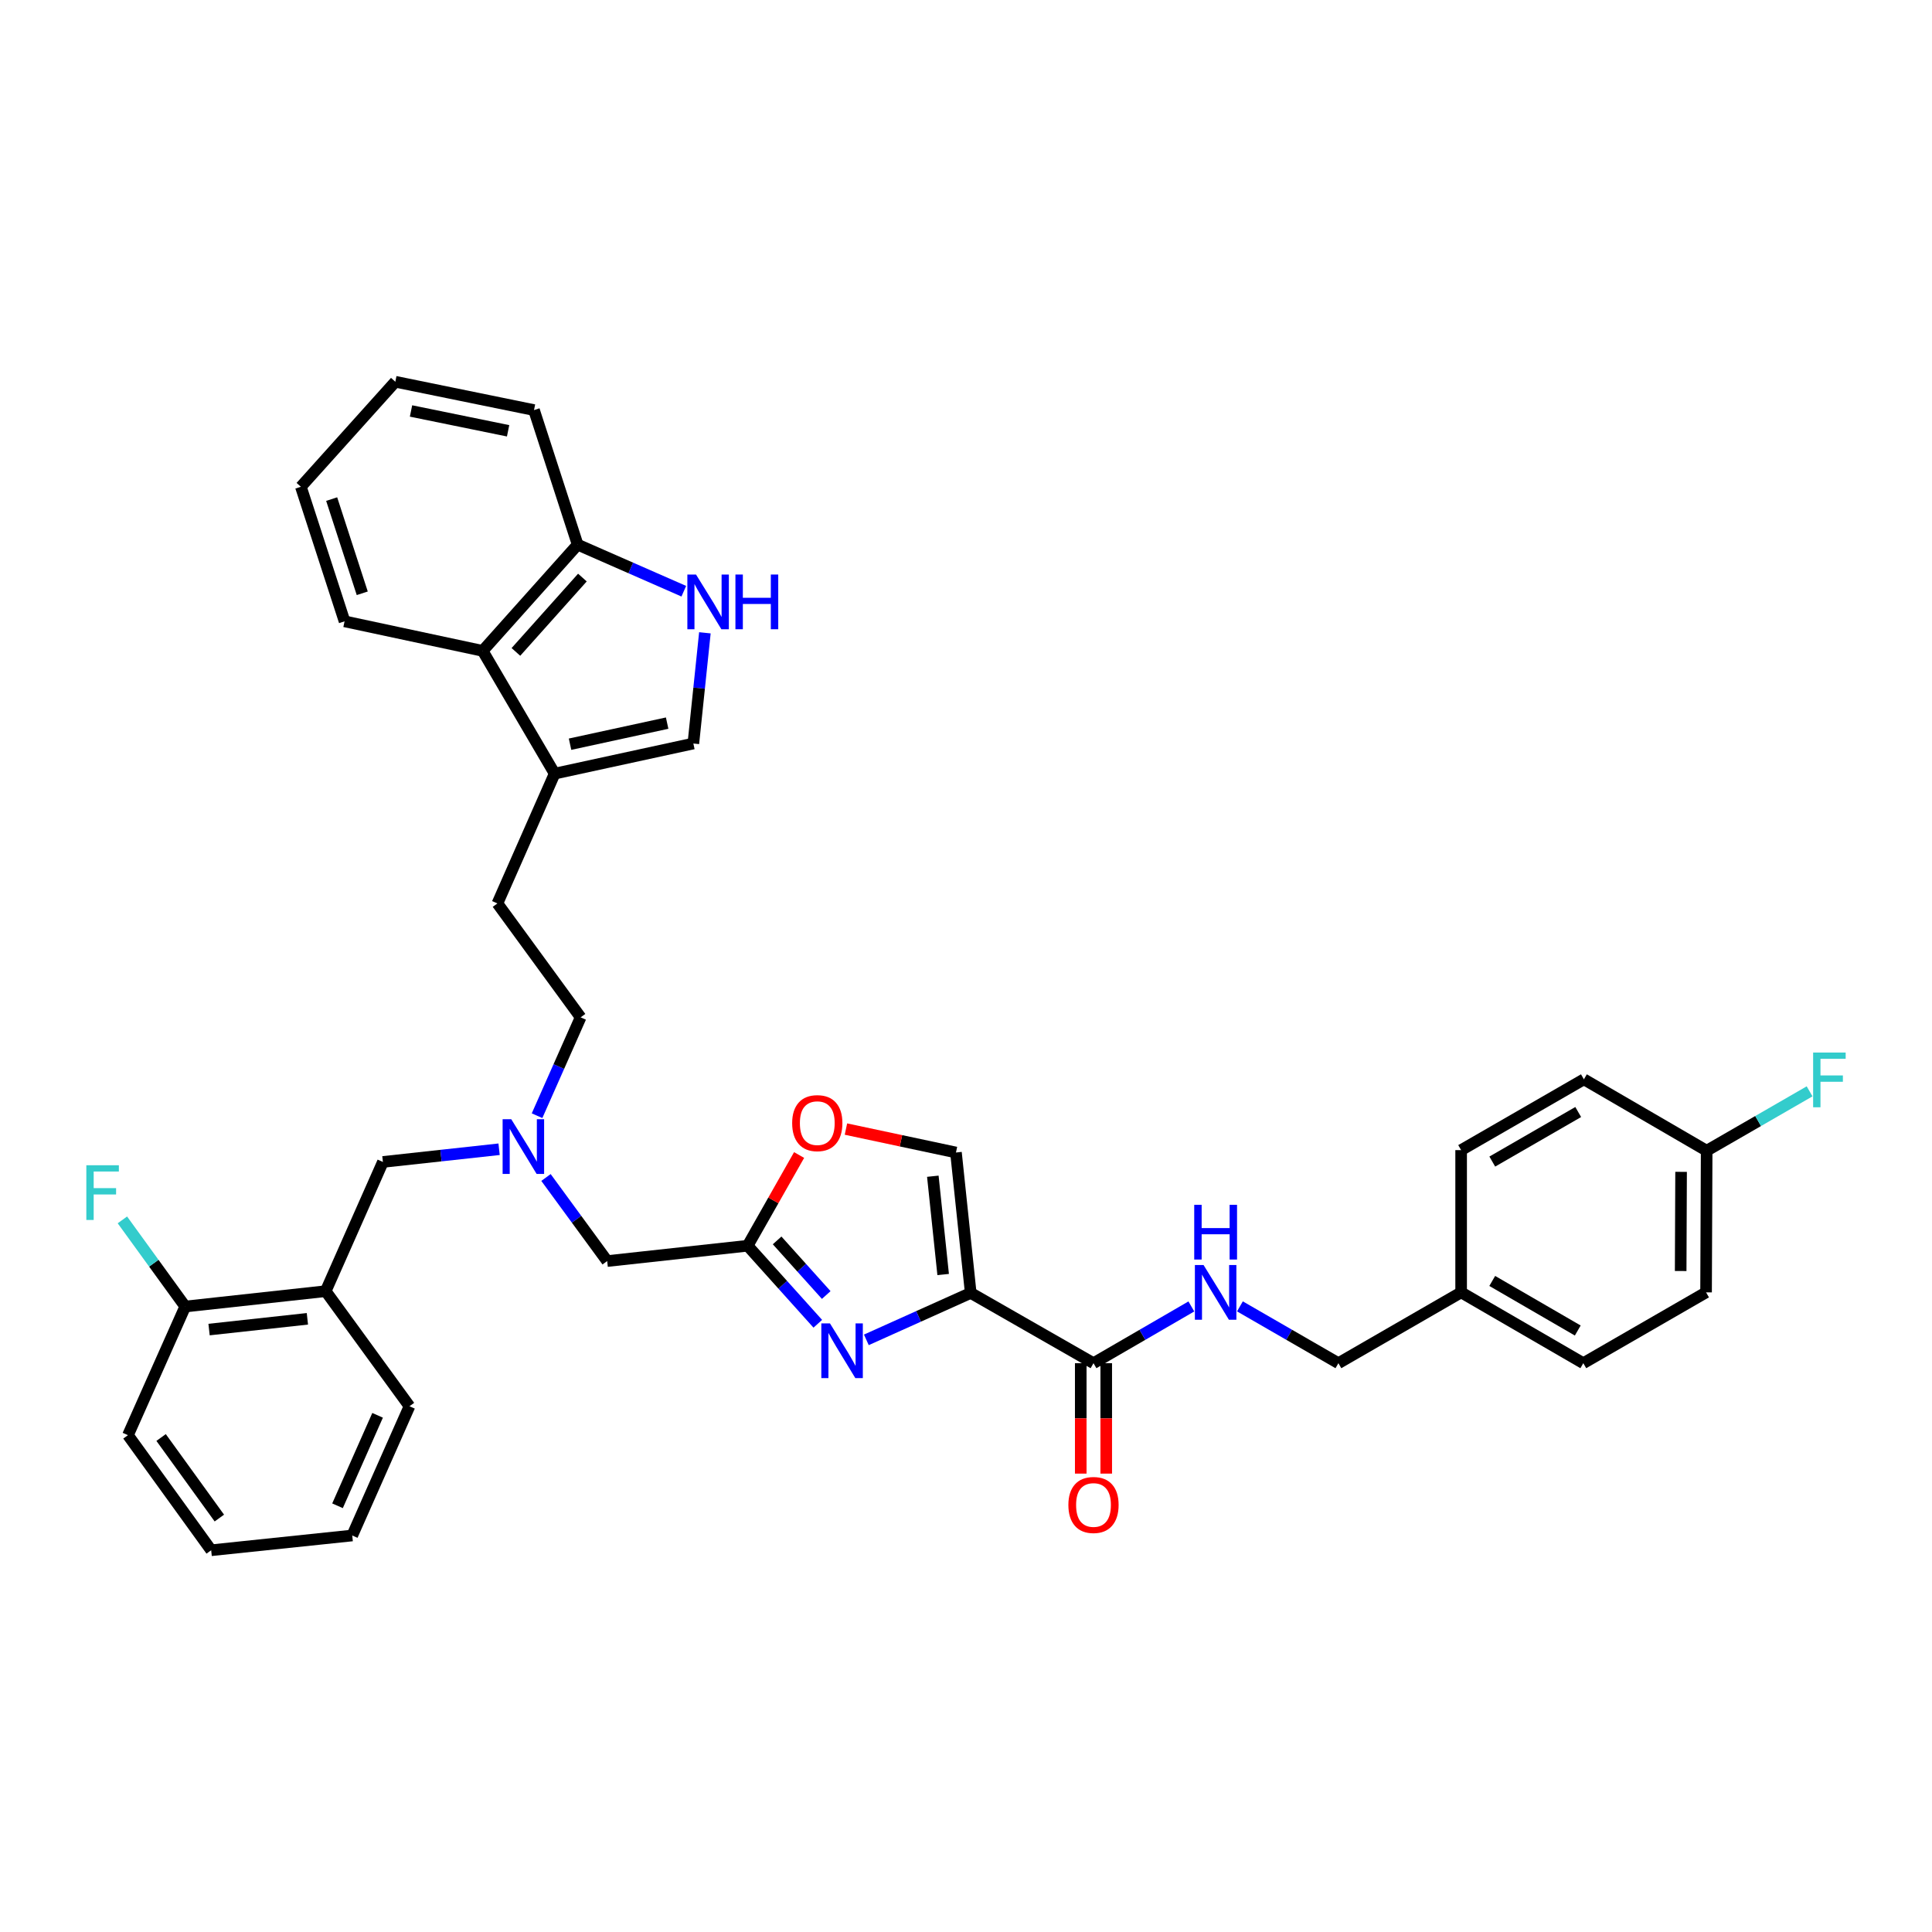 <?xml version='1.0' encoding='iso-8859-1'?>
<svg version='1.1' baseProfile='full'
              xmlns='http://www.w3.org/2000/svg'
                      xmlns:rdkit='http://www.rdkit.org/xml'
                      xmlns:xlink='http://www.w3.org/1999/xlink'
                  xml:space='preserve'
width='1000px' height='1000px' viewBox='0 0 1000 1000'>
<!-- END OF HEADER -->
<rect style='opacity:1.0;fill:#FFFFFF;stroke:none' width='1000' height='1000' x='0' y='0'> </rect>
<path class='bond-0' d='M 502.441,669.219 L 475.431,681.364' style='fill:none;fill-rule:evenodd;stroke:#000000;stroke-width:6px;stroke-linecap:butt;stroke-linejoin:miter;stroke-opacity:1' />
<path class='bond-0' d='M 475.431,681.364 L 448.422,693.508' style='fill:none;fill-rule:evenodd;stroke:#0000FF;stroke-width:6px;stroke-linecap:butt;stroke-linejoin:miter;stroke-opacity:1' />
<path class='bond-2' d='M 502.441,669.219 L 565.99,705.586' style='fill:none;fill-rule:evenodd;stroke:#000000;stroke-width:6px;stroke-linecap:butt;stroke-linejoin:miter;stroke-opacity:1' />
<path class='bond-4' d='M 502.441,669.219 L 494.804,596.53' style='fill:none;fill-rule:evenodd;stroke:#000000;stroke-width:6px;stroke-linecap:butt;stroke-linejoin:miter;stroke-opacity:1' />
<path class='bond-4' d='M 488.175,659.694 L 482.829,608.812' style='fill:none;fill-rule:evenodd;stroke:#000000;stroke-width:6px;stroke-linecap:butt;stroke-linejoin:miter;stroke-opacity:1' />
<path class='bond-1' d='M 423.289,685.179 L 405.134,664.985' style='fill:none;fill-rule:evenodd;stroke:#0000FF;stroke-width:6px;stroke-linecap:butt;stroke-linejoin:miter;stroke-opacity:1' />
<path class='bond-1' d='M 405.134,664.985 L 386.98,644.792' style='fill:none;fill-rule:evenodd;stroke:#000000;stroke-width:6px;stroke-linecap:butt;stroke-linejoin:miter;stroke-opacity:1' />
<path class='bond-1' d='M 427.653,670.301 L 414.945,656.166' style='fill:none;fill-rule:evenodd;stroke:#0000FF;stroke-width:6px;stroke-linecap:butt;stroke-linejoin:miter;stroke-opacity:1' />
<path class='bond-1' d='M 414.945,656.166 L 402.236,642.03' style='fill:none;fill-rule:evenodd;stroke:#000000;stroke-width:6px;stroke-linecap:butt;stroke-linejoin:miter;stroke-opacity:1' />
<path class='bond-16' d='M 386.98,644.792 L 314.276,652.729' style='fill:none;fill-rule:evenodd;stroke:#000000;stroke-width:6px;stroke-linecap:butt;stroke-linejoin:miter;stroke-opacity:1' />
<path class='bond-36' d='M 386.98,644.792 L 400.297,621.314' style='fill:none;fill-rule:evenodd;stroke:#000000;stroke-width:6px;stroke-linecap:butt;stroke-linejoin:miter;stroke-opacity:1' />
<path class='bond-36' d='M 400.297,621.314 L 413.615,597.836' style='fill:none;fill-rule:evenodd;stroke:#FF0000;stroke-width:6px;stroke-linecap:butt;stroke-linejoin:miter;stroke-opacity:1' />
<path class='bond-10' d='M 565.99,705.586 L 591.317,690.9' style='fill:none;fill-rule:evenodd;stroke:#000000;stroke-width:6px;stroke-linecap:butt;stroke-linejoin:miter;stroke-opacity:1' />
<path class='bond-10' d='M 591.317,690.9 L 616.643,676.213' style='fill:none;fill-rule:evenodd;stroke:#0000FF;stroke-width:6px;stroke-linecap:butt;stroke-linejoin:miter;stroke-opacity:1' />
<path class='bond-15' d='M 559.394,705.586 L 559.394,734.162' style='fill:none;fill-rule:evenodd;stroke:#000000;stroke-width:6px;stroke-linecap:butt;stroke-linejoin:miter;stroke-opacity:1' />
<path class='bond-15' d='M 559.394,734.162 L 559.394,762.738' style='fill:none;fill-rule:evenodd;stroke:#FF0000;stroke-width:6px;stroke-linecap:butt;stroke-linejoin:miter;stroke-opacity:1' />
<path class='bond-15' d='M 572.586,705.586 L 572.586,734.162' style='fill:none;fill-rule:evenodd;stroke:#000000;stroke-width:6px;stroke-linecap:butt;stroke-linejoin:miter;stroke-opacity:1' />
<path class='bond-15' d='M 572.586,734.162 L 572.586,762.738' style='fill:none;fill-rule:evenodd;stroke:#FF0000;stroke-width:6px;stroke-linecap:butt;stroke-linejoin:miter;stroke-opacity:1' />
<path class='bond-3' d='M 364.85,327.537 L 361.865,356.188' style='fill:none;fill-rule:evenodd;stroke:#0000FF;stroke-width:6px;stroke-linecap:butt;stroke-linejoin:miter;stroke-opacity:1' />
<path class='bond-3' d='M 361.865,356.188 L 358.88,384.839' style='fill:none;fill-rule:evenodd;stroke:#000000;stroke-width:6px;stroke-linecap:butt;stroke-linejoin:miter;stroke-opacity:1' />
<path class='bond-38' d='M 353.934,306.013 L 326.464,293.958' style='fill:none;fill-rule:evenodd;stroke:#0000FF;stroke-width:6px;stroke-linecap:butt;stroke-linejoin:miter;stroke-opacity:1' />
<path class='bond-38' d='M 326.464,293.958 L 298.995,281.904' style='fill:none;fill-rule:evenodd;stroke:#000000;stroke-width:6px;stroke-linecap:butt;stroke-linejoin:miter;stroke-opacity:1' />
<path class='bond-7' d='M 494.804,596.53 L 466.331,590.469' style='fill:none;fill-rule:evenodd;stroke:#000000;stroke-width:6px;stroke-linecap:butt;stroke-linejoin:miter;stroke-opacity:1' />
<path class='bond-7' d='M 466.331,590.469 L 437.858,584.407' style='fill:none;fill-rule:evenodd;stroke:#FF0000;stroke-width:6px;stroke-linecap:butt;stroke-linejoin:miter;stroke-opacity:1' />
<path class='bond-5' d='M 287.085,400.428 L 257.461,467.613' style='fill:none;fill-rule:evenodd;stroke:#000000;stroke-width:6px;stroke-linecap:butt;stroke-linejoin:miter;stroke-opacity:1' />
<path class='bond-6' d='M 287.085,400.428 L 358.88,384.839' style='fill:none;fill-rule:evenodd;stroke:#000000;stroke-width:6px;stroke-linecap:butt;stroke-linejoin:miter;stroke-opacity:1' />
<path class='bond-6' d='M 295.055,385.198 L 345.312,374.286' style='fill:none;fill-rule:evenodd;stroke:#000000;stroke-width:6px;stroke-linecap:butt;stroke-linejoin:miter;stroke-opacity:1' />
<path class='bond-9' d='M 287.085,400.428 L 249.825,336.886' style='fill:none;fill-rule:evenodd;stroke:#000000;stroke-width:6px;stroke-linecap:butt;stroke-linejoin:miter;stroke-opacity:1' />
<path class='bond-8' d='M 168.575,668.31 L 198.192,601.419' style='fill:none;fill-rule:evenodd;stroke:#000000;stroke-width:6px;stroke-linecap:butt;stroke-linejoin:miter;stroke-opacity:1' />
<path class='bond-14' d='M 168.575,668.31 L 95.872,676.255' style='fill:none;fill-rule:evenodd;stroke:#000000;stroke-width:6px;stroke-linecap:butt;stroke-linejoin:miter;stroke-opacity:1' />
<path class='bond-14' d='M 159.103,682.616 L 108.21,688.178' style='fill:none;fill-rule:evenodd;stroke:#000000;stroke-width:6px;stroke-linecap:butt;stroke-linejoin:miter;stroke-opacity:1' />
<path class='bond-28' d='M 168.575,668.31 L 211.948,727.873' style='fill:none;fill-rule:evenodd;stroke:#000000;stroke-width:6px;stroke-linecap:butt;stroke-linejoin:miter;stroke-opacity:1' />
<path class='bond-11' d='M 249.825,336.886 L 298.995,281.904' style='fill:none;fill-rule:evenodd;stroke:#000000;stroke-width:6px;stroke-linecap:butt;stroke-linejoin:miter;stroke-opacity:1' />
<path class='bond-11' d='M 267.034,337.433 L 301.453,298.945' style='fill:none;fill-rule:evenodd;stroke:#000000;stroke-width:6px;stroke-linecap:butt;stroke-linejoin:miter;stroke-opacity:1' />
<path class='bond-29' d='M 249.825,336.886 L 178.345,321.605' style='fill:none;fill-rule:evenodd;stroke:#000000;stroke-width:6px;stroke-linecap:butt;stroke-linejoin:miter;stroke-opacity:1' />
<path class='bond-19' d='M 641.784,676.18 L 667.268,690.883' style='fill:none;fill-rule:evenodd;stroke:#0000FF;stroke-width:6px;stroke-linecap:butt;stroke-linejoin:miter;stroke-opacity:1' />
<path class='bond-19' d='M 667.268,690.883 L 692.753,705.586' style='fill:none;fill-rule:evenodd;stroke:#000000;stroke-width:6px;stroke-linecap:butt;stroke-linejoin:miter;stroke-opacity:1' />
<path class='bond-30' d='M 298.995,281.904 L 276.4,212.256' style='fill:none;fill-rule:evenodd;stroke:#000000;stroke-width:6px;stroke-linecap:butt;stroke-linejoin:miter;stroke-opacity:1' />
<path class='bond-12' d='M 198.192,601.419 L 228.259,598.133' style='fill:none;fill-rule:evenodd;stroke:#000000;stroke-width:6px;stroke-linecap:butt;stroke-linejoin:miter;stroke-opacity:1' />
<path class='bond-12' d='M 228.259,598.133 L 258.327,594.847' style='fill:none;fill-rule:evenodd;stroke:#0000FF;stroke-width:6px;stroke-linecap:butt;stroke-linejoin:miter;stroke-opacity:1' />
<path class='bond-13' d='M 282.606,609.47 L 298.441,631.099' style='fill:none;fill-rule:evenodd;stroke:#0000FF;stroke-width:6px;stroke-linecap:butt;stroke-linejoin:miter;stroke-opacity:1' />
<path class='bond-13' d='M 298.441,631.099 L 314.276,652.729' style='fill:none;fill-rule:evenodd;stroke:#000000;stroke-width:6px;stroke-linecap:butt;stroke-linejoin:miter;stroke-opacity:1' />
<path class='bond-18' d='M 277.979,577.485 L 289.257,552.03' style='fill:none;fill-rule:evenodd;stroke:#0000FF;stroke-width:6px;stroke-linecap:butt;stroke-linejoin:miter;stroke-opacity:1' />
<path class='bond-18' d='M 289.257,552.03 L 300.534,526.575' style='fill:none;fill-rule:evenodd;stroke:#000000;stroke-width:6px;stroke-linecap:butt;stroke-linejoin:miter;stroke-opacity:1' />
<path class='bond-21' d='M 95.872,676.255 L 79.61,653.834' style='fill:none;fill-rule:evenodd;stroke:#000000;stroke-width:6px;stroke-linecap:butt;stroke-linejoin:miter;stroke-opacity:1' />
<path class='bond-21' d='M 79.61,653.834 L 63.348,631.413' style='fill:none;fill-rule:evenodd;stroke:#33CCCC;stroke-width:6px;stroke-linecap:butt;stroke-linejoin:miter;stroke-opacity:1' />
<path class='bond-31' d='M 95.872,676.255 L 66.233,742.846' style='fill:none;fill-rule:evenodd;stroke:#000000;stroke-width:6px;stroke-linecap:butt;stroke-linejoin:miter;stroke-opacity:1' />
<path class='bond-17' d='M 257.461,467.613 L 300.534,526.575' style='fill:none;fill-rule:evenodd;stroke:#000000;stroke-width:6px;stroke-linecap:butt;stroke-linejoin:miter;stroke-opacity:1' />
<path class='bond-22' d='M 692.753,705.586 L 756.28,668.926' style='fill:none;fill-rule:evenodd;stroke:#000000;stroke-width:6px;stroke-linecap:butt;stroke-linejoin:miter;stroke-opacity:1' />
<path class='bond-20' d='M 883.365,595.607 L 883.057,668.926' style='fill:none;fill-rule:evenodd;stroke:#000000;stroke-width:6px;stroke-linecap:butt;stroke-linejoin:miter;stroke-opacity:1' />
<path class='bond-20' d='M 870.127,606.549 L 869.912,657.873' style='fill:none;fill-rule:evenodd;stroke:#000000;stroke-width:6px;stroke-linecap:butt;stroke-linejoin:miter;stroke-opacity:1' />
<path class='bond-23' d='M 883.365,595.607 L 910.002,580.242' style='fill:none;fill-rule:evenodd;stroke:#000000;stroke-width:6px;stroke-linecap:butt;stroke-linejoin:miter;stroke-opacity:1' />
<path class='bond-23' d='M 910.002,580.242 L 936.64,564.876' style='fill:none;fill-rule:evenodd;stroke:#33CCCC;stroke-width:6px;stroke-linecap:butt;stroke-linejoin:miter;stroke-opacity:1' />
<path class='bond-37' d='M 883.365,595.607 L 819.823,558.654' style='fill:none;fill-rule:evenodd;stroke:#000000;stroke-width:6px;stroke-linecap:butt;stroke-linejoin:miter;stroke-opacity:1' />
<path class='bond-26' d='M 756.28,668.926 L 756.28,595.299' style='fill:none;fill-rule:evenodd;stroke:#000000;stroke-width:6px;stroke-linecap:butt;stroke-linejoin:miter;stroke-opacity:1' />
<path class='bond-27' d='M 756.28,668.926 L 819.515,705.586' style='fill:none;fill-rule:evenodd;stroke:#000000;stroke-width:6px;stroke-linecap:butt;stroke-linejoin:miter;stroke-opacity:1' />
<path class='bond-27' d='M 772.382,663.012 L 816.646,688.674' style='fill:none;fill-rule:evenodd;stroke:#000000;stroke-width:6px;stroke-linecap:butt;stroke-linejoin:miter;stroke-opacity:1' />
<path class='bond-24' d='M 819.823,558.654 L 756.28,595.299' style='fill:none;fill-rule:evenodd;stroke:#000000;stroke-width:6px;stroke-linecap:butt;stroke-linejoin:miter;stroke-opacity:1' />
<path class='bond-24' d='M 816.882,575.579 L 772.402,601.23' style='fill:none;fill-rule:evenodd;stroke:#000000;stroke-width:6px;stroke-linecap:butt;stroke-linejoin:miter;stroke-opacity:1' />
<path class='bond-25' d='M 883.057,668.926 L 819.515,705.586' style='fill:none;fill-rule:evenodd;stroke:#000000;stroke-width:6px;stroke-linecap:butt;stroke-linejoin:miter;stroke-opacity:1' />
<path class='bond-32' d='M 211.948,727.873 L 182.317,794.765' style='fill:none;fill-rule:evenodd;stroke:#000000;stroke-width:6px;stroke-linecap:butt;stroke-linejoin:miter;stroke-opacity:1' />
<path class='bond-32' d='M 195.442,732.564 L 174.7,779.388' style='fill:none;fill-rule:evenodd;stroke:#000000;stroke-width:6px;stroke-linecap:butt;stroke-linejoin:miter;stroke-opacity:1' />
<path class='bond-33' d='M 178.345,321.605 L 155.735,251.957' style='fill:none;fill-rule:evenodd;stroke:#000000;stroke-width:6px;stroke-linecap:butt;stroke-linejoin:miter;stroke-opacity:1' />
<path class='bond-33' d='M 187.501,307.084 L 171.674,258.331' style='fill:none;fill-rule:evenodd;stroke:#000000;stroke-width:6px;stroke-linecap:butt;stroke-linejoin:miter;stroke-opacity:1' />
<path class='bond-34' d='M 276.4,212.256 L 204.619,197.591' style='fill:none;fill-rule:evenodd;stroke:#000000;stroke-width:6px;stroke-linecap:butt;stroke-linejoin:miter;stroke-opacity:1' />
<path class='bond-34' d='M 262.992,222.982 L 212.746,212.716' style='fill:none;fill-rule:evenodd;stroke:#000000;stroke-width:6px;stroke-linecap:butt;stroke-linejoin:miter;stroke-opacity:1' />
<path class='bond-35' d='M 66.233,742.846 L 109.306,802.409' style='fill:none;fill-rule:evenodd;stroke:#000000;stroke-width:6px;stroke-linecap:butt;stroke-linejoin:miter;stroke-opacity:1' />
<path class='bond-35' d='M 83.384,744.05 L 113.535,785.744' style='fill:none;fill-rule:evenodd;stroke:#000000;stroke-width:6px;stroke-linecap:butt;stroke-linejoin:miter;stroke-opacity:1' />
<path class='bond-39' d='M 182.317,794.765 L 109.306,802.409' style='fill:none;fill-rule:evenodd;stroke:#000000;stroke-width:6px;stroke-linecap:butt;stroke-linejoin:miter;stroke-opacity:1' />
<path class='bond-40' d='M 155.735,251.957 L 204.619,197.591' style='fill:none;fill-rule:evenodd;stroke:#000000;stroke-width:6px;stroke-linecap:butt;stroke-linejoin:miter;stroke-opacity:1' />
<path  class='atom-1' d='M 429.597 684.998
L 438.877 699.998
Q 439.797 701.478, 441.277 704.158
Q 442.757 706.838, 442.837 706.998
L 442.837 684.998
L 446.597 684.998
L 446.597 713.318
L 442.717 713.318
L 432.757 696.918
Q 431.597 694.998, 430.357 692.798
Q 429.157 690.598, 428.797 689.918
L 428.797 713.318
L 425.117 713.318
L 425.117 684.998
L 429.597 684.998
' fill='#0000FF'/>
<path  class='atom-4' d='M 360.257 297.375
L 369.537 312.375
Q 370.457 313.855, 371.937 316.535
Q 373.417 319.215, 373.497 319.375
L 373.497 297.375
L 377.257 297.375
L 377.257 325.695
L 373.377 325.695
L 363.417 309.295
Q 362.257 307.375, 361.017 305.175
Q 359.817 302.975, 359.457 302.295
L 359.457 325.695
L 355.777 325.695
L 355.777 297.375
L 360.257 297.375
' fill='#0000FF'/>
<path  class='atom-4' d='M 380.657 297.375
L 384.497 297.375
L 384.497 309.415
L 398.977 309.415
L 398.977 297.375
L 402.817 297.375
L 402.817 325.695
L 398.977 325.695
L 398.977 312.615
L 384.497 312.615
L 384.497 325.695
L 380.657 325.695
L 380.657 297.375
' fill='#0000FF'/>
<path  class='atom-8' d='M 410.024 581.329
Q 410.024 574.529, 413.384 570.729
Q 416.744 566.929, 423.024 566.929
Q 429.304 566.929, 432.664 570.729
Q 436.024 574.529, 436.024 581.329
Q 436.024 588.209, 432.624 592.129
Q 429.224 596.009, 423.024 596.009
Q 416.784 596.009, 413.384 592.129
Q 410.024 588.249, 410.024 581.329
M 423.024 592.809
Q 427.344 592.809, 429.664 589.929
Q 432.024 587.009, 432.024 581.329
Q 432.024 575.769, 429.664 572.969
Q 427.344 570.129, 423.024 570.129
Q 418.704 570.129, 416.344 572.929
Q 414.024 575.729, 414.024 581.329
Q 414.024 587.049, 416.344 589.929
Q 418.704 592.809, 423.024 592.809
' fill='#FF0000'/>
<path  class='atom-11' d='M 622.95 654.766
L 632.23 669.766
Q 633.15 671.246, 634.63 673.926
Q 636.11 676.606, 636.19 676.766
L 636.19 654.766
L 639.95 654.766
L 639.95 683.086
L 636.07 683.086
L 626.11 666.686
Q 624.95 664.766, 623.71 662.566
Q 622.51 660.366, 622.15 659.686
L 622.15 683.086
L 618.47 683.086
L 618.47 654.766
L 622.95 654.766
' fill='#0000FF'/>
<path  class='atom-11' d='M 618.13 623.614
L 621.97 623.614
L 621.97 635.654
L 636.45 635.654
L 636.45 623.614
L 640.29 623.614
L 640.29 651.934
L 636.45 651.934
L 636.45 638.854
L 621.97 638.854
L 621.97 651.934
L 618.13 651.934
L 618.13 623.614
' fill='#0000FF'/>
<path  class='atom-14' d='M 264.635 579.314
L 273.915 594.314
Q 274.835 595.794, 276.315 598.474
Q 277.795 601.154, 277.875 601.314
L 277.875 579.314
L 281.635 579.314
L 281.635 607.634
L 277.755 607.634
L 267.795 591.234
Q 266.635 589.314, 265.395 587.114
Q 264.195 584.914, 263.835 584.234
L 263.835 607.634
L 260.155 607.634
L 260.155 579.314
L 264.635 579.314
' fill='#0000FF'/>
<path  class='atom-16' d='M 552.99 778.97
Q 552.99 772.17, 556.35 768.37
Q 559.71 764.57, 565.99 764.57
Q 572.27 764.57, 575.63 768.37
Q 578.99 772.17, 578.99 778.97
Q 578.99 785.85, 575.59 789.77
Q 572.19 793.65, 565.99 793.65
Q 559.75 793.65, 556.35 789.77
Q 552.99 785.89, 552.99 778.97
M 565.99 790.45
Q 570.31 790.45, 572.63 787.57
Q 574.99 784.65, 574.99 778.97
Q 574.99 773.41, 572.63 770.61
Q 570.31 767.77, 565.99 767.77
Q 561.67 767.77, 559.31 770.57
Q 556.99 773.37, 556.99 778.97
Q 556.99 784.69, 559.31 787.57
Q 561.67 790.45, 565.99 790.45
' fill='#FF0000'/>
<path  class='atom-22' d='M 44.687 603.133
L 61.527 603.133
L 61.527 606.373
L 48.487 606.373
L 48.487 614.973
L 60.087 614.973
L 60.087 618.253
L 48.487 618.253
L 48.487 631.453
L 44.687 631.453
L 44.687 603.133
' fill='#33CCCC'/>
<path  class='atom-24' d='M 938.473 544.802
L 955.313 544.802
L 955.313 548.042
L 942.273 548.042
L 942.273 556.642
L 953.873 556.642
L 953.873 559.922
L 942.273 559.922
L 942.273 573.122
L 938.473 573.122
L 938.473 544.802
' fill='#33CCCC'/>
</svg>
